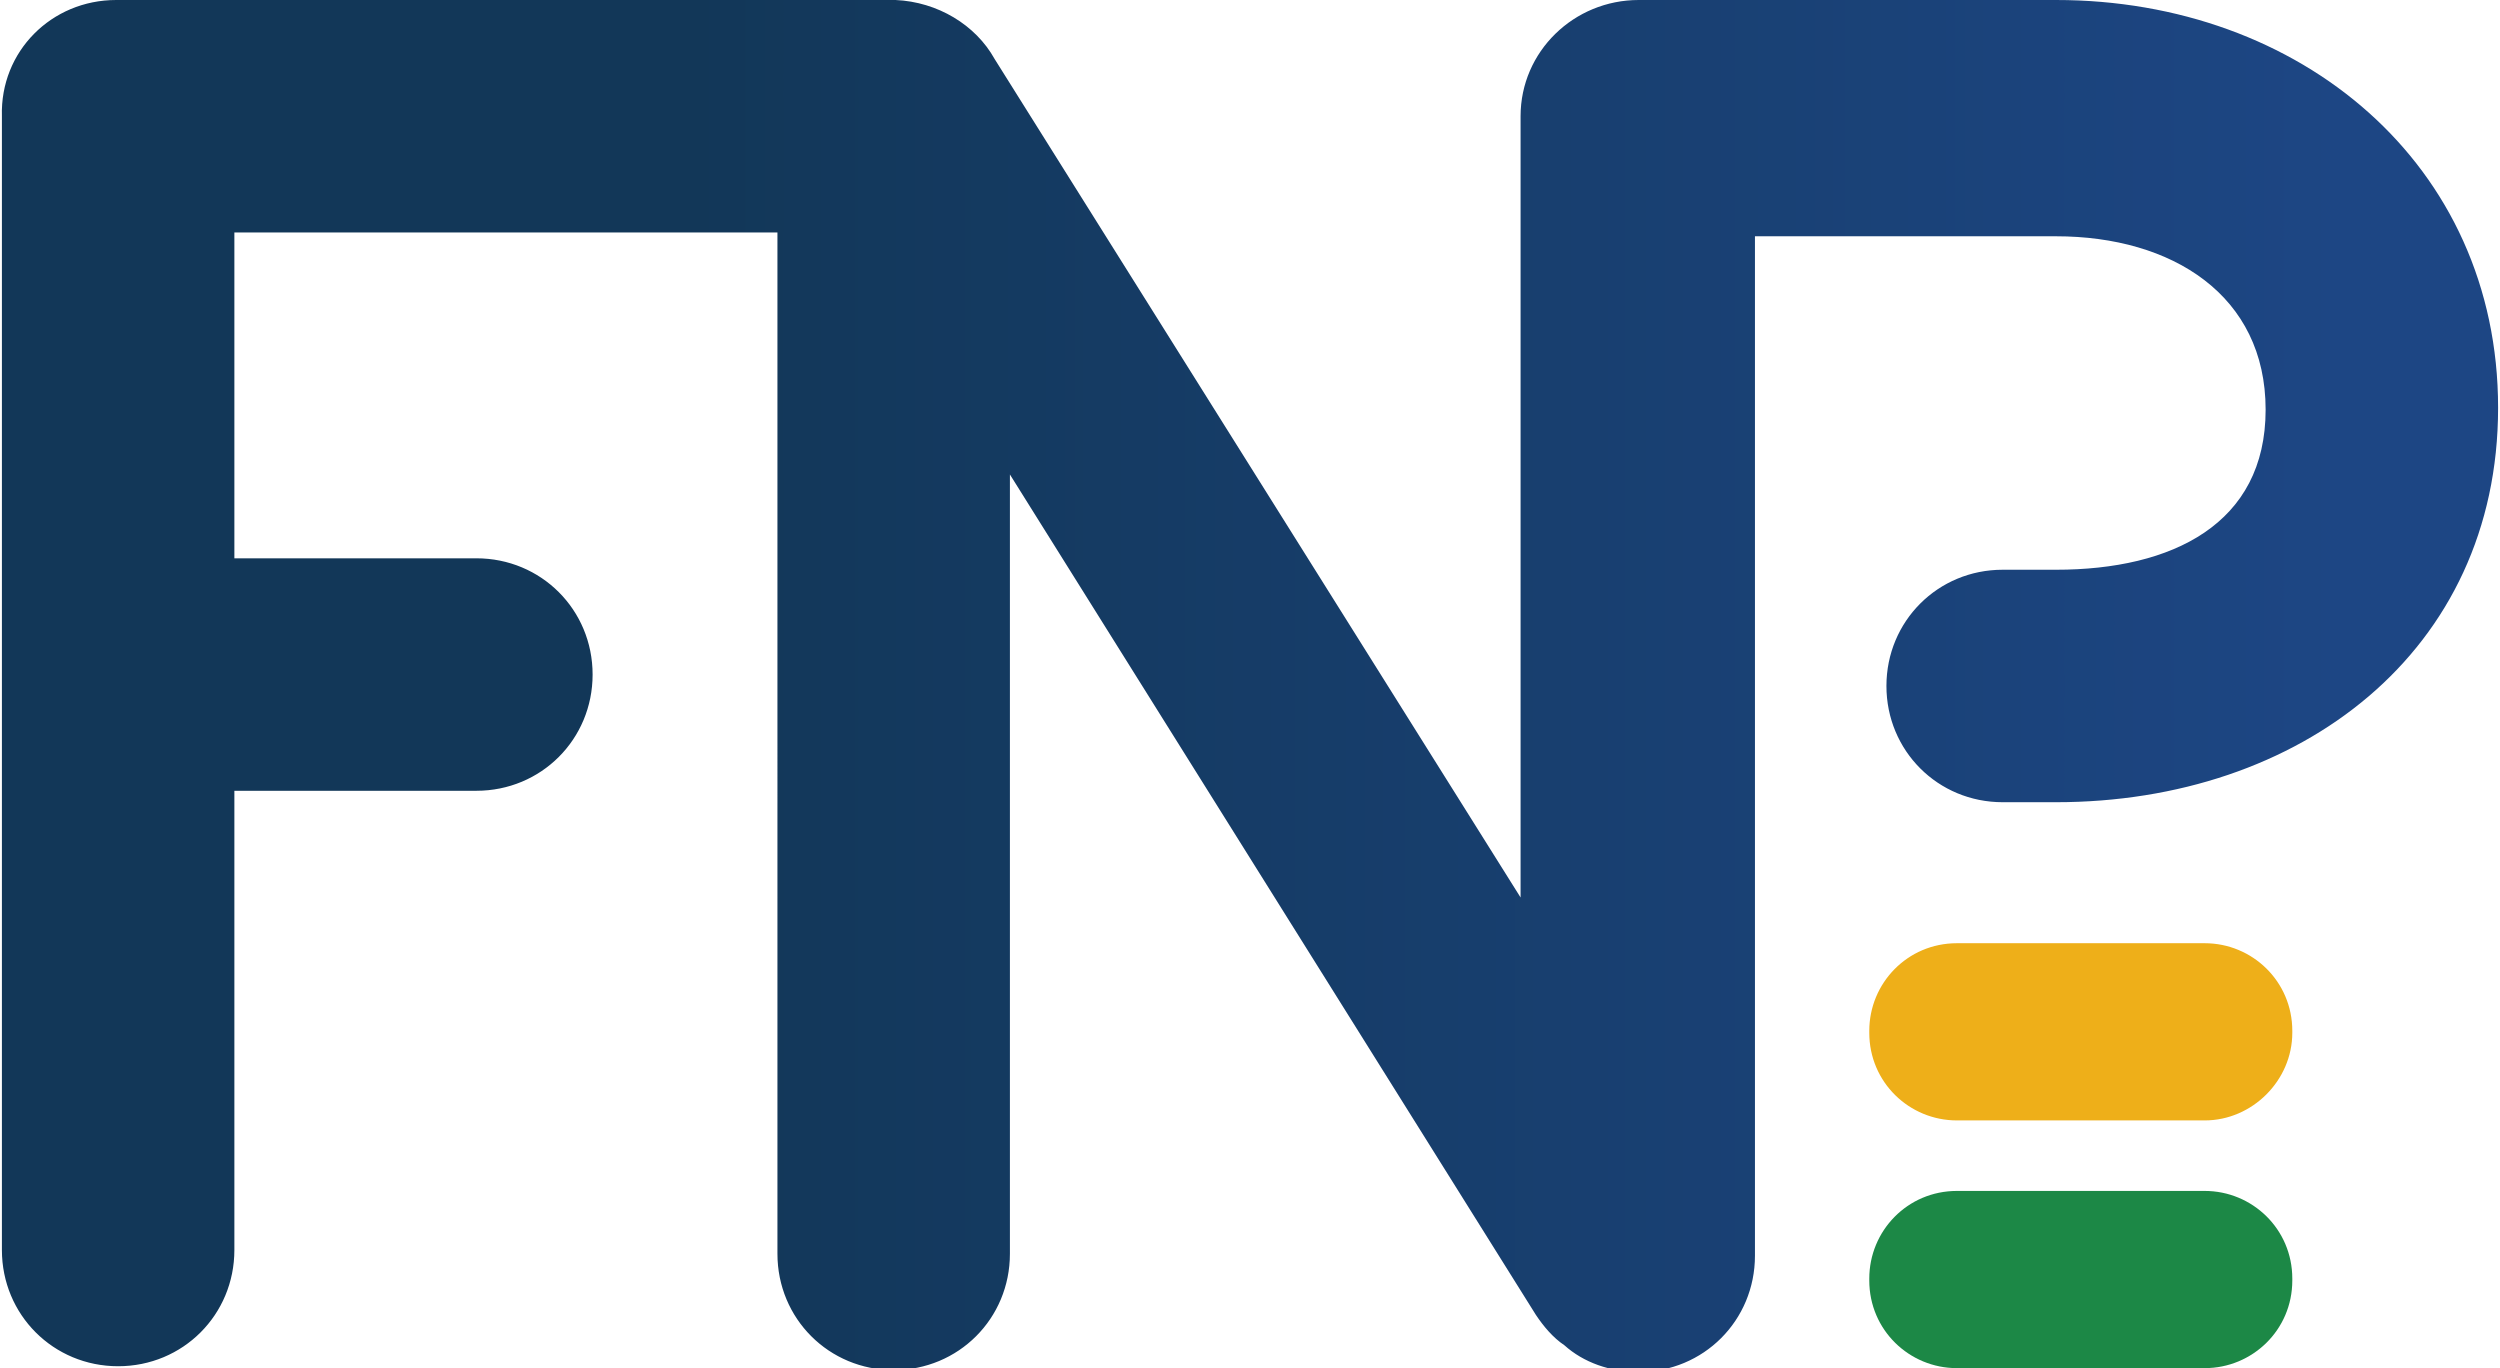<?xml version="1.0" encoding="utf-8"?>
<!-- Generator: Adobe Illustrator 28.0.0, SVG Export Plug-In . SVG Version: 6.00 Build 0)  -->
<svg version="1.1" id="Camada_1" xmlns="http://www.w3.org/2000/svg" xmlns:xlink="http://www.w3.org/1999/xlink" x="0px" y="0px"
	 viewBox="0 0 131.2 71.8" style="enable-background:new 0 0 131.2 71.8;" xml:space="preserve">
<style type="text/css">
	.st0{fill:url(#SVGID_1_);}
	.st1{fill:#1C8846;}
	.st2{fill:#EEAF19;}
</style>
<g>
	<g>
		<linearGradient id="SVGID_1_" gradientUnits="userSpaceOnUse" x1="0" y1="35.922" x2="131.161" y2="35.922">
			<stop  offset="0.276" style="stop-color:#123758"/>
			<stop  offset="0.936" style="stop-color:#1D4684"/>
		</linearGradient>
		<path class="st0" d="M107.9,0c12.8,0,23.2,8.6,23.2,21.4c0,12.8-10.4,20.7-23.2,20.7c-0.9,0-1.3,0-2.7,0c0,0,0,0,0,0
			c0,0-0.1,0-0.1,0c-3.4,0-6.1-2.7-6.1-6.1c0-3.4,2.7-6.1,6.1-6.1c1.3,0,1.8,0,2.8,0c6.1,0,11-2.4,11-8.4s-4.9-9.1-11-9.1H92.1v53.5
			c0,3.4-2.7,6.1-6.1,6.1c-1.5,0-2.9-0.5-3.9-1.4c-0.6-0.4-1.1-1-1.5-1.6L53,24.9v40.9c0,3.4-2.7,6.1-6.1,6.1
			c-3.4,0-6.1-2.7-6.1-6.1V12.2H12.3v17.1H25c3.4,0,6.1,2.7,6.1,6.1c0,3.4-2.7,6.1-6.1,6.1H12.3v24.1c0,3.4-2.7,6.1-6.1,6.1
			c-3.4,0-6.1-2.7-6.1-6.1V6.1C0,2.7,2.7,0,6.1,0C6.1,0,47,0,47,0c2.2,0.1,4.2,1.3,5.2,3.1l27.6,44v-41C79.8,2.7,82.6,0,86,0H107.9"
			/>
		<g>
			<g>
				<path class="st1" d="M115.7,71.8h-13c-2.5,0-4.6-2-4.6-4.6v-0.1c0-2.5,2-4.6,4.6-4.6h13c2.5,0,4.6,2,4.6,4.6v0.1
					C120.3,69.8,118.2,71.8,115.7,71.8z"/>
			</g>
			<g>
				<path class="st2" d="M115.7,58.8h-13c-2.5,0-4.6-2-4.6-4.6v-0.1c0-2.5,2-4.6,4.6-4.6h13c2.5,0,4.6,2,4.6,4.6v0.1
					C120.3,56.7,118.2,58.8,115.7,58.8z"/>
			</g>
		</g>
	</g>
</g>
</svg>
